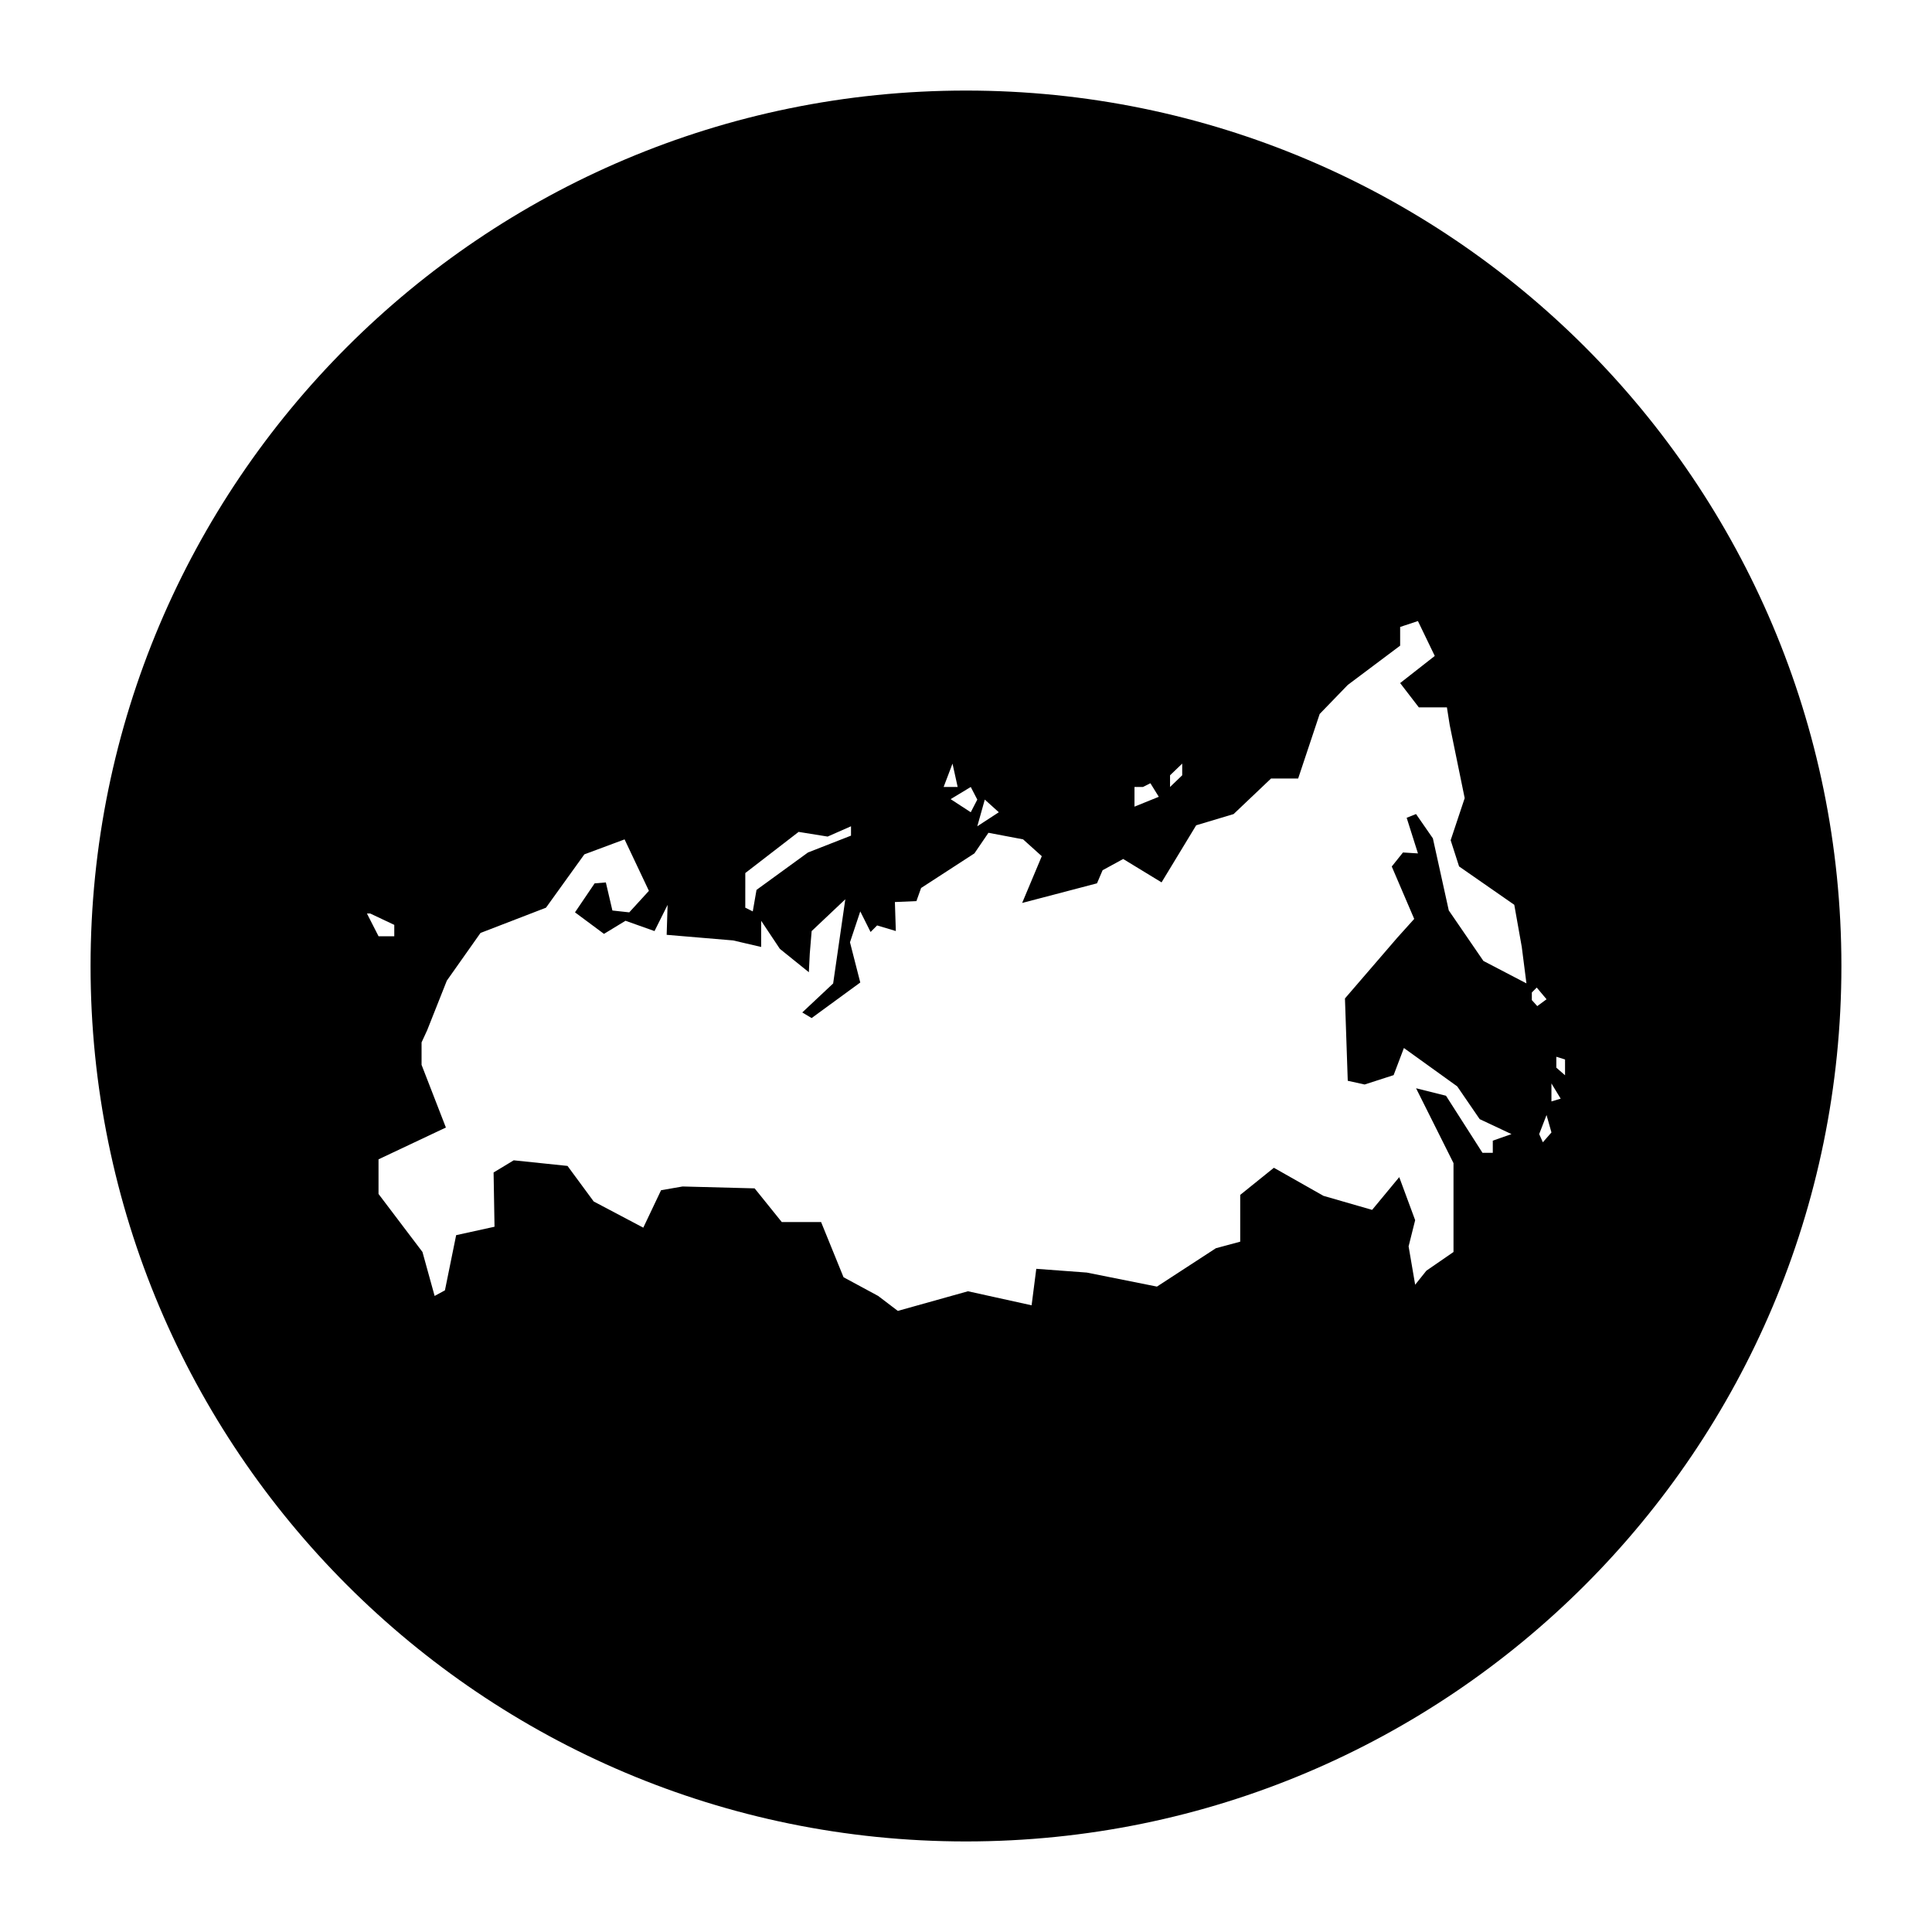 <?xml version="1.0" encoding="UTF-8"?>
<!-- Uploaded to: ICON Repo, www.iconrepo.com, Generator: ICON Repo Mixer Tools -->
<svg fill="#000000" width="800px" height="800px" version="1.1" viewBox="144 144 512 512" xmlns="http://www.w3.org/2000/svg">
 <path d="m400 168c-128.12 0-232 103.87-232 232s103.87 232 232 232c128.13-0.004 231.99-103.87 231.99-232s-103.86-232-231.99-232zm54.074 181.46 3.223-3.098v3.098l-3.223 3.098zm-9.422 3.098h2.231l1.984-0.992 2.227 3.594-6.445 2.606zm-35.953 6.695-5.703 3.719 1.984-7.07zm-7.438-6.695 1.734 3.344-1.734 3.352-5.332-3.473zm-4.836-6.195 1.367 6.195h-3.719zm-54.914 32.973v-3.969l14.133-10.906 7.688 1.238 6.195-2.727v2.481l-11.406 4.465-13.637 9.914-0.992 5.703-1.984-0.992v-5.207zm-99.398 6.754 6.375 3.012v3.019l-4.168-0.004-3.078-6.031zm277.66-15.926-3.969-0.246-2.973 3.719 5.949 13.887-4.465 4.957-13.887 16.117 0.742 21.82 4.465 0.988 7.688-2.481 2.727-7.188 14.133 10.168 5.949 8.68 8.43 3.965-4.957 1.738v3.223h-2.731l-9.668-15.125-7.934-1.984 9.922 19.836v23.555l-7.188 4.957-2.973 3.719-1.738-10.168 1.738-6.941-4.219-11.406-7.188 8.68-12.891-3.719-13.141-7.441-8.922 7.188v12.395l-6.449 1.738-15.617 10.168-18.594-3.719-13.387-0.992-1.238 9.668-16.863-3.719-18.59 5.203-5.211-3.965-9.176-4.957-5.949-14.625-10.422-0.004-7.188-8.922-19.094-0.5-5.703 0.992-4.711 9.922-13.141-6.941-6.941-9.422-14.258-1.484-5.332 3.223 0.246 14.379-10.168 2.231-2.973 14.625-2.731 1.484-3.223-11.652-11.645-15.375v-9.176l17.852-8.43-6.445-16.609v-5.949l1.484-3.223 5.211-13.141 8.922-12.641 17.355-6.695 10.168-14.133 10.66-3.969 6.449 13.637-5.211 5.703-4.465-0.492-1.738-7.441-2.973 0.246-5.203 7.684 7.684 5.703 5.703-3.473 7.688 2.731 3.465-6.941-0.246 7.934 17.602 1.484 7.441 1.734v-6.941l4.957 7.441 7.684 6.195 0.246-4.957 0.492-5.949 8.922-8.43-3.223 22.312-8.184 7.684 2.481 1.484 12.891-9.422-2.727-10.66 2.727-8.184 2.731 5.457 1.734-1.738 4.957 1.484-0.246-7.684 5.703-0.246 1.238-3.473 14.133-9.176 3.719-5.457 9.176 1.738 4.957 4.465-5.203 12.395 19.836-5.203 1.484-3.473 5.457-2.977 10.168 6.195 9.176-15.125 9.914-2.973 9.922-9.422h7.188l5.703-17.109 7.438-7.688 13.887-10.414v-4.957l4.711-1.566 4.465 9.25-9.176 7.188 4.957 6.445h7.438l0.746 4.711 3.965 19.336-3.719 11.16 2.231 6.941 14.629 10.168 1.984 11.156 1.238 9.668-11.406-5.949-9.176-13.387-4.211-19.094-4.465-6.445-2.481 0.992zm30.18 38.871v-2.019l1.301-1.301 2.602 3.102-2.461 1.812zm2.922 37.68-0.973-2.168 1.949-5.055 1.301 4.621zm2.273-10.824v-4.766l2.453 4.039zm3.606-6.93-2.309-2.019v-2.887l2.309 0.719z"/>
</svg>